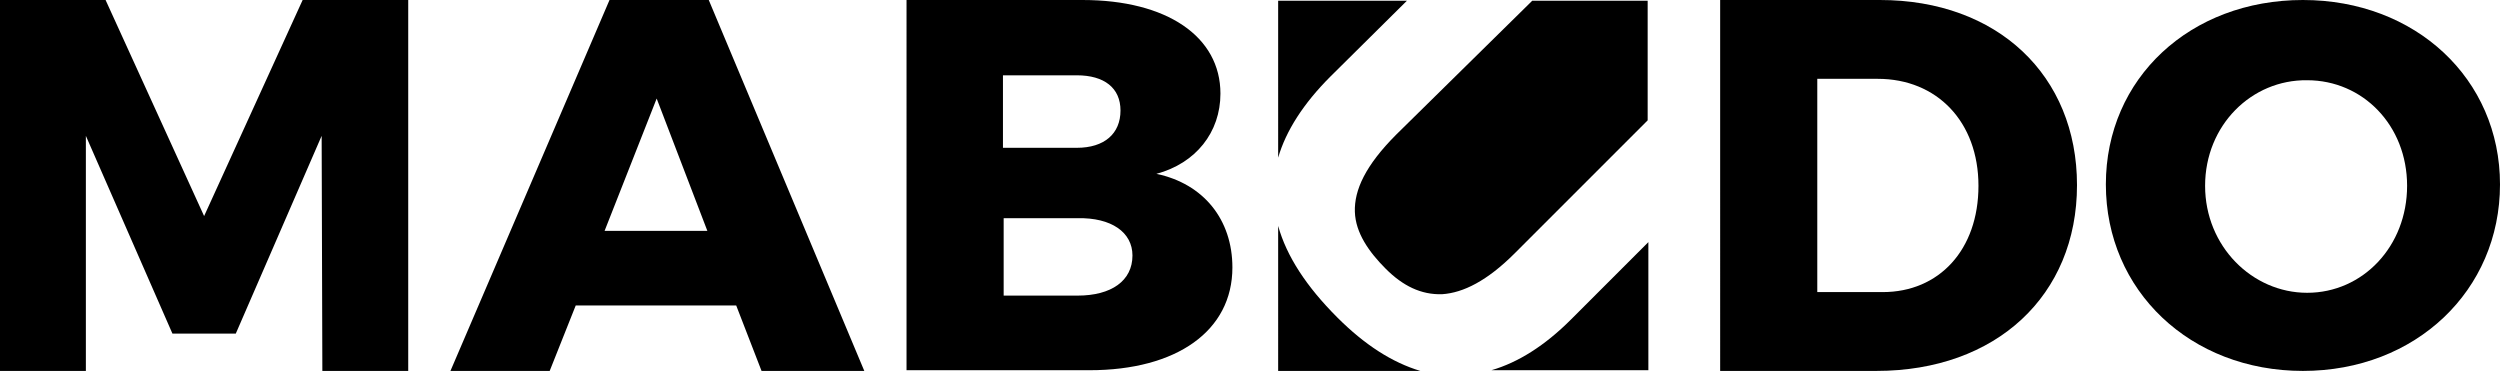 <?xml version="1.0" encoding="utf-8"?>
<!-- Generator: Adobe Illustrator 21.0.2, SVG Export Plug-In . SVG Version: 6.00 Build 0)  -->
<svg version="1.1" id="Layer_1" xmlns="http://www.w3.org/2000/svg" xmlns:xlink="http://www.w3.org/1999/xlink" x="0px" y="0px"
	 viewBox="0 0 355.2 52.7" xml:space="preserve">
<style type="text/css">
	.st0{fill-rule:evenodd;clip-rule:evenodd;}
</style>
<g>
	<path d="M295.1,26.3c0,15.7-11.5,26.4-28.5,26.4h-22.2V0h22.7C283.8,0,295.1,10.7,295.1,26.3 M281.1,26.4c0-9.1-5.9-15.2-14.3-15.2
		h-8.6v30.3h9.3C275.5,41.5,281.1,35.5,281.1,26.4"/>
	<path d="M355.2,26.2c0,15.1-12,26.5-28,26.5c-16,0-28-11.4-28-26.5c0-15.1,12-26.2,28-26.2C343.2,0,355.2,11.2,355.2,26.2
		 M313.3,26.4c0,8.6,6.7,15.2,14.5,15.2c7.9,0,14.2-6.6,14.2-15.2c0-8.6-6.3-15-14.2-15C319.9,11.3,313.3,17.8,313.3,26.4"/>
	<polygon points="15,0 29,30.7 43,0 58,0 58,52.7 45.8,52.7 45.7,19.3 33.5,47.4 24.5,47.4 12.2,19.3 12.2,52.7 0,52.7 0,0 	"/>
	<path d="M104.6,43.4H81.8l-3.7,9.3H64L86.6,0h14.1l22.1,52.7h-14.6L104.6,43.4z M100.5,32.8l-7.2-18.8l-7.4,18.8H100.5z"/>
	<path d="M173.4,13.3c0,5.5-3.5,9.9-9.1,11.4c6.7,1.4,10.8,6.5,10.8,13.3c0,9-7.9,14.6-20.3,14.6h-26V0h25
		C165.8,0,173.4,5.2,173.4,13.3 M159.2,15.7c0-3.2-2.3-5-6.2-5h-10.5V21h10.5C156.9,21,159.2,19,159.2,15.7 M160.9,36.3
		c0-3.3-3-5.4-7.8-5.3h-10.5v11h10.5C157.9,42,160.9,39.9,160.9,36.3"/>
	<path class="st0" d="M181.6,0.1h18.3L189,10.9c-3.8,3.8-6.3,7.7-7.4,11.5V0.1z M217.7,0.1l-0.4,0.4l-18.9,18.6
		c-4.4,4.4-6,7.9-5.9,11c0.1,3,2,5.7,4.4,8.1c2.4,2.4,5,3.7,8,3.6c3-0.2,6.4-1.9,10.3-5.8l18.5-18.5l0.4-0.4V0.1H217.7z M234.2,34.4
		v18.2h-22.3c3.8-1.1,7.6-3.5,11.3-7.2h0l0,0L234.2,34.4z M201.8,52.7h-20.2V32.1c1.2,4.3,4,8.6,8.4,13l0,0
		C193.9,49,197.8,51.5,201.8,52.7"/>
</g>
</svg>
